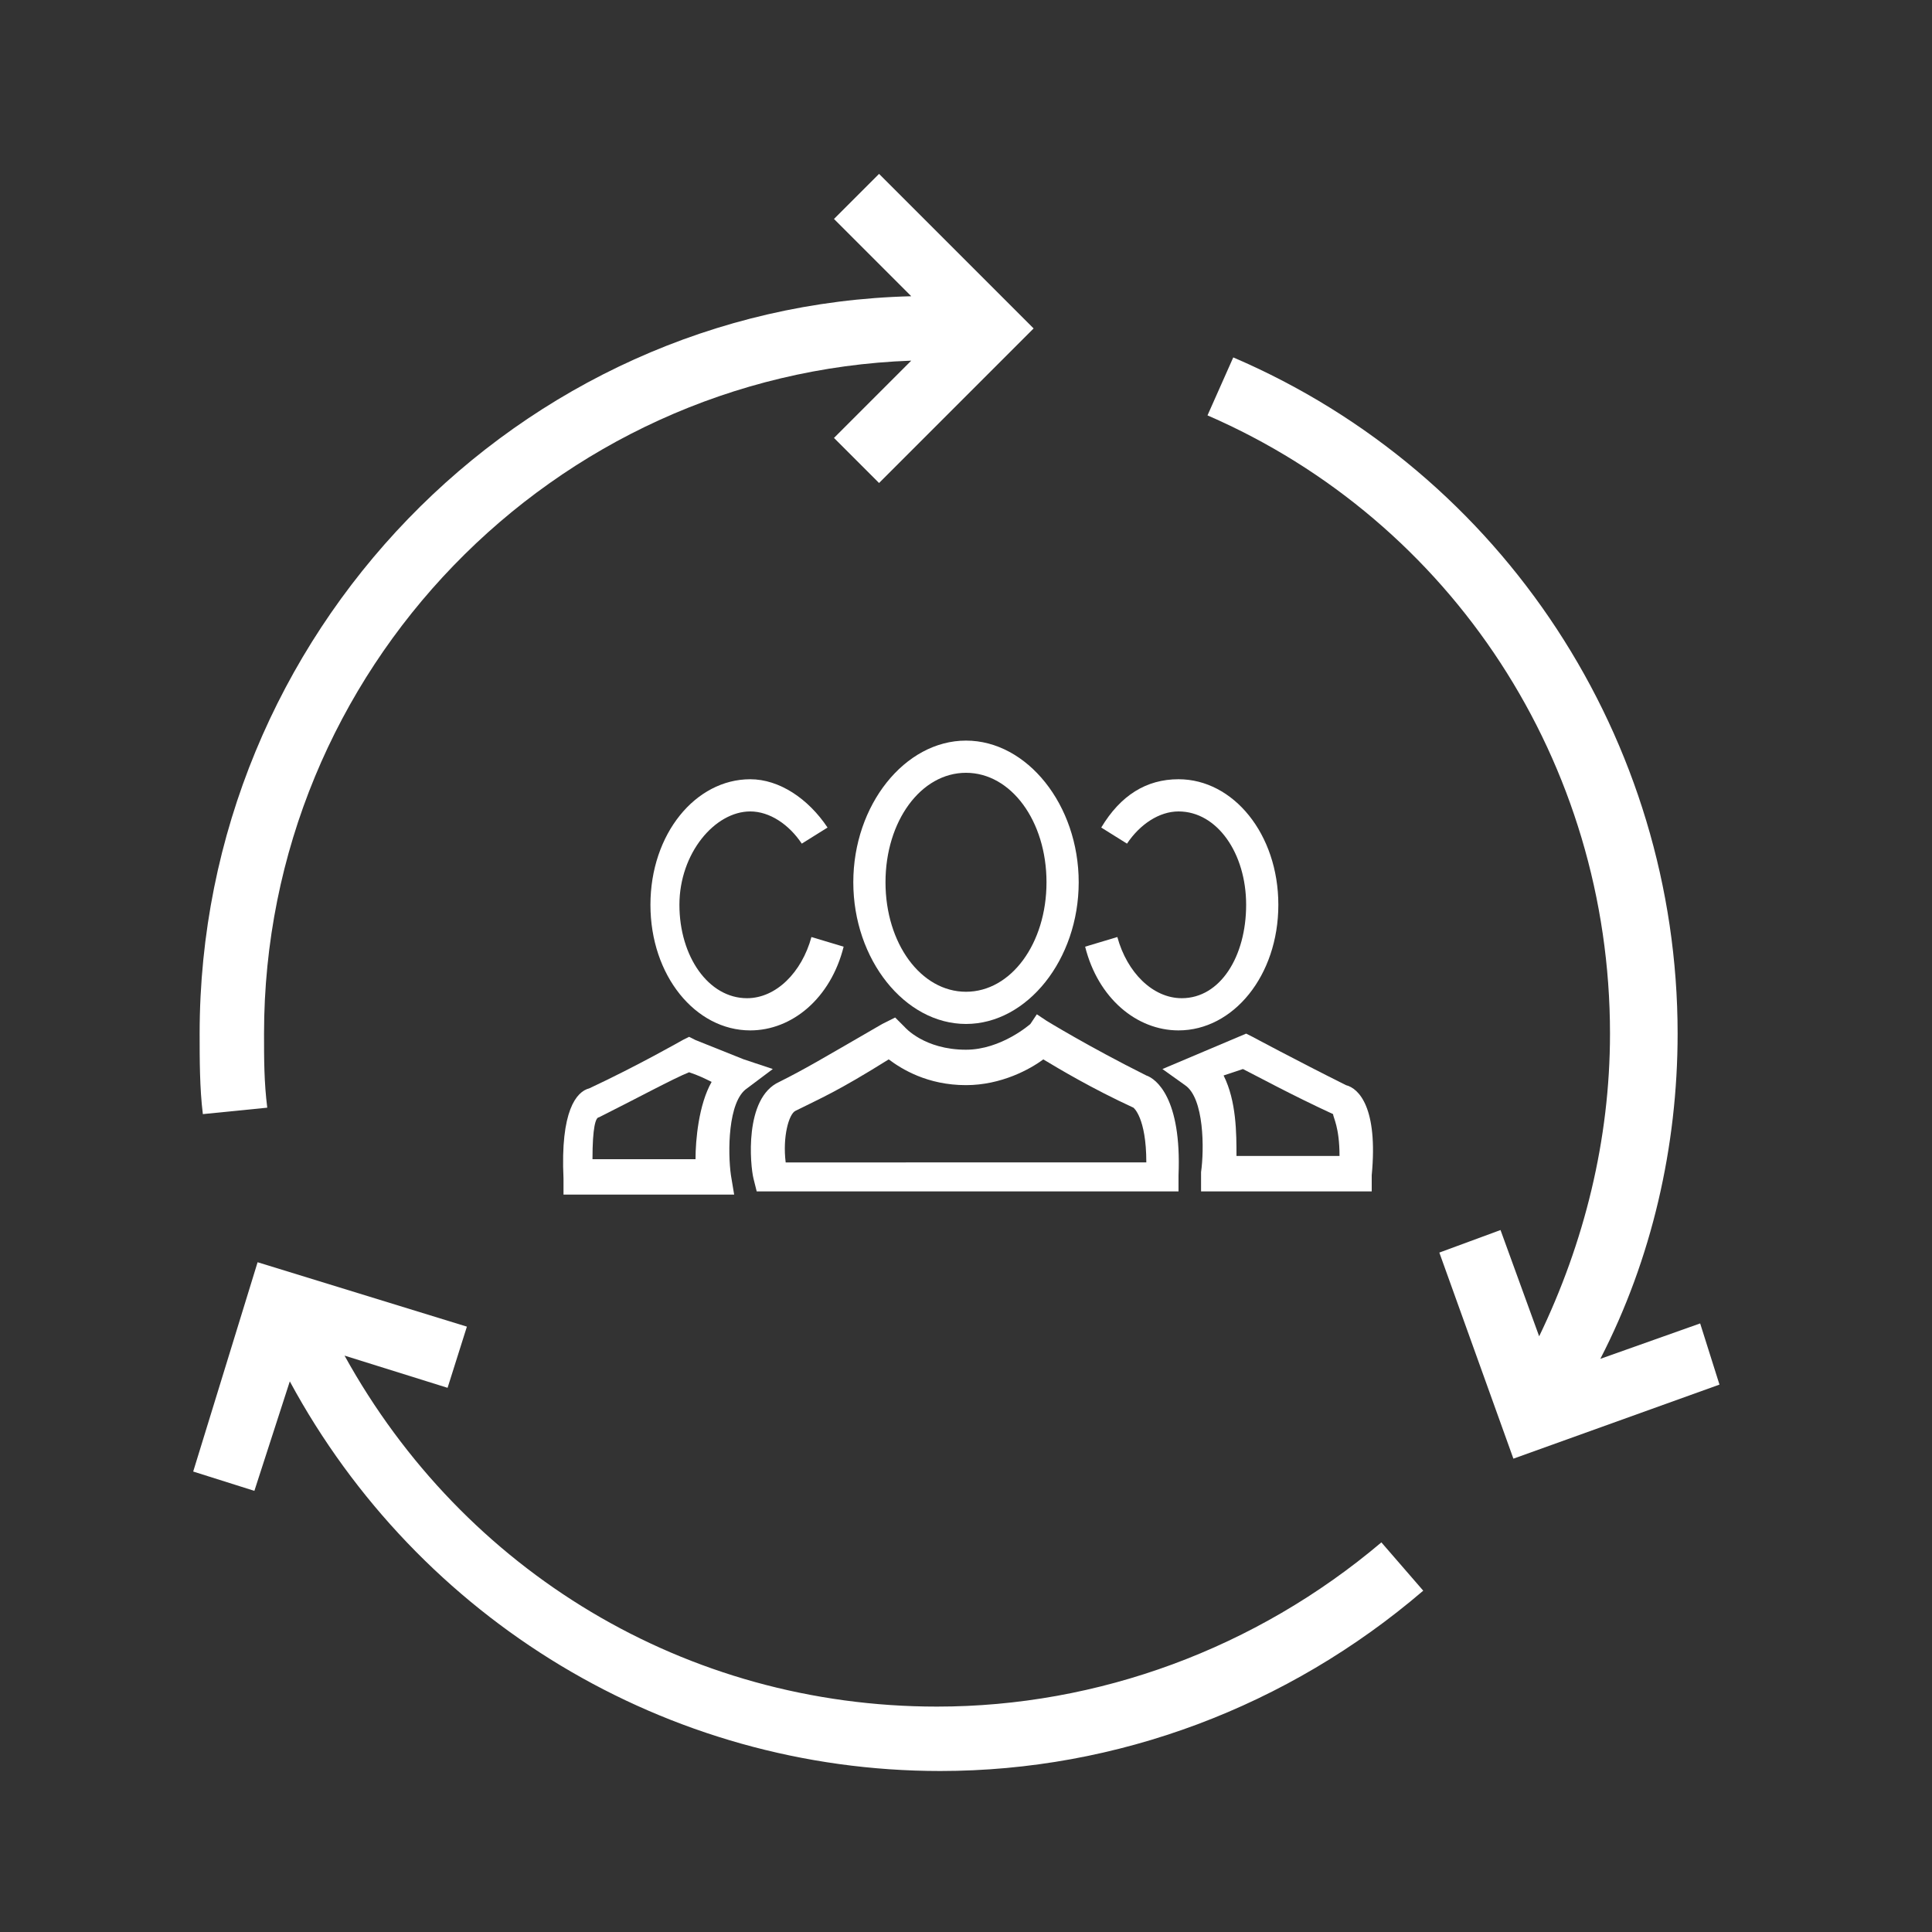 <?xml version="1.0" encoding="utf-8"?>
<!-- Generator: Adobe Illustrator 21.1.0, SVG Export Plug-In . SVG Version: 6.00 Build 0)  -->
<svg version="1.1" id="Layer_1" xmlns="http://www.w3.org/2000/svg" xmlns:xlink="http://www.w3.org/1999/xlink" x="0px" y="0px"
	 viewBox="0 0 60 60" style="enable-background:new 0 0 60 60;" xml:space="preserve">
<rect x="0" y="0" width="60" height="60" fill="#333333" stroke="none"/>
<style type="text/css">
	.st0{fill:#FFFFFF;}
</style>
<g>
	<path class="st0" d="M8.3,34.4c-0.1-0.8-0.1-1.5-0.1-2.3c0-11.3,9-20.5,20.1-20.9l-2.4,2.4l1.4,1.4l4.8-4.8l-4.8-4.8l-1.4,1.4
		l2.4,2.4C16.1,9.5,6.2,19.7,6.2,32.1c0,0.8,0,1.7,0.1,2.5L8.3,34.4z"/>
	<path class="st0" d="M29.1,53c-7.8,0-14.7-4.2-18.4-10.9l3.2,1l0.6-1.9l-6.5-2l-2,6.5l1.9,0.6L9,42.9C13,50.3,20.7,55,29.2,55
		c5.5,0,10.8-2,15-5.6l-1.3-1.5C39,51.2,34.1,53,29.1,53z"/>
	<path class="st0" d="M52.8,41.1l-3.1,1.1c1.6-3.1,2.4-6.6,2.4-10.1c0-9.1-5.4-17.4-13.8-21l-0.8,1.8C45.1,16.2,50,23.7,50,32.1
		c0,3.3-0.8,6.5-2.2,9.4l-1.2-3.3l-1.9,0.7l2.3,6.4l6.4-2.3L52.8,41.1z"/>
	<path class="st0" d="M30,23c-1.9,0-3.5,2-3.5,4.4s1.6,4.4,3.5,4.4s3.5-2,3.5-4.4S31.9,23,30,23z M30,30.8c-1.4,0-2.5-1.5-2.5-3.4
		S28.6,24,30,24s2.5,1.5,2.5,3.4S31.4,30.8,30,30.8z"/>
	<path class="st0" d="M36.7,31c-0.9,0-1.7-0.8-2-1.9l-1,0.3c0.4,1.6,1.6,2.6,2.9,2.6c1.7,0,3.1-1.7,3.1-3.9s-1.4-3.9-3.1-3.9
		c-1,0-1.8,0.5-2.4,1.5l0.8,0.5c0.4-0.6,1-1,1.6-1c1.2,0,2.1,1.3,2.1,2.9S37.9,31,36.7,31z"/>
	<path class="st0" d="M23.3,25.2c0.6,0,1.2,0.4,1.6,1l0.8-0.5c-0.6-0.9-1.5-1.5-2.4-1.5c-1.7,0-3.1,1.7-3.1,3.9s1.4,3.9,3.1,3.9
		c1.3,0,2.5-1,2.9-2.6l-1-0.3c-0.3,1.1-1.1,1.9-2,1.9c-1.2,0-2.1-1.3-2.1-2.9S22.2,25.2,23.3,25.2z"/>
	<path class="st0" d="M37.3,37h5.3v-0.5c0.2-2.1-0.4-2.7-0.8-2.8c-1.6-0.8-2.9-1.5-2.9-1.5l-0.2-0.1l-2.6,1.1l0.7,0.5
		c0.6,0.4,0.6,2,0.5,2.7V37z M38.6,33.2c0.4,0.2,1.5,0.8,2.8,1.4l0,0c0,0.1,0.2,0.4,0.2,1.3h-3.2c0-0.7,0-1.7-0.4-2.5L38.6,33.2z"/>
	<path class="st0" d="M24,33.2l-0.9-0.3c0,0-0.5-0.2-1.5-0.6l-0.2-0.1l-0.2,0.1c0,0-1.4,0.8-2.9,1.5c-0.4,0.1-0.9,0.7-0.8,2.8v0.5
		h5.3l-0.1-0.6c-0.1-0.7-0.1-2.3,0.5-2.7L24,33.2z M21.6,36h-3.2c0-1,0.1-1.3,0.2-1.3l0,0c1.2-0.6,2.3-1.2,2.8-1.4
		c0.3,0.1,0.5,0.2,0.7,0.3C21.7,34.3,21.6,35.4,21.6,36z"/>
	<path class="st0" d="M23.5,37h13.1v-0.5c0.1-2.4-0.7-3-1-3.1c-1.8-0.9-3.1-1.7-3.1-1.7l-0.3-0.2L32,31.8c0,0-0.9,0.8-2,0.8
		c-1.3,0-1.9-0.7-1.9-0.7l-0.3-0.3l-0.4,0.2c-1.9,1.1-2.4,1.4-3.2,1.8c-1.1,0.5-0.9,2.6-0.8,3L23.5,37z M24.7,34.5
		c0.8-0.4,1.3-0.6,2.9-1.6c0.4,0.3,1.2,0.8,2.4,0.8c1.1,0,2-0.5,2.4-0.8c0.5,0.3,1.5,0.9,2.8,1.5c0,0,0.4,0.3,0.4,1.7H24.4
		C24.3,35.3,24.5,34.6,24.7,34.5z"/>
</g>
</svg>
